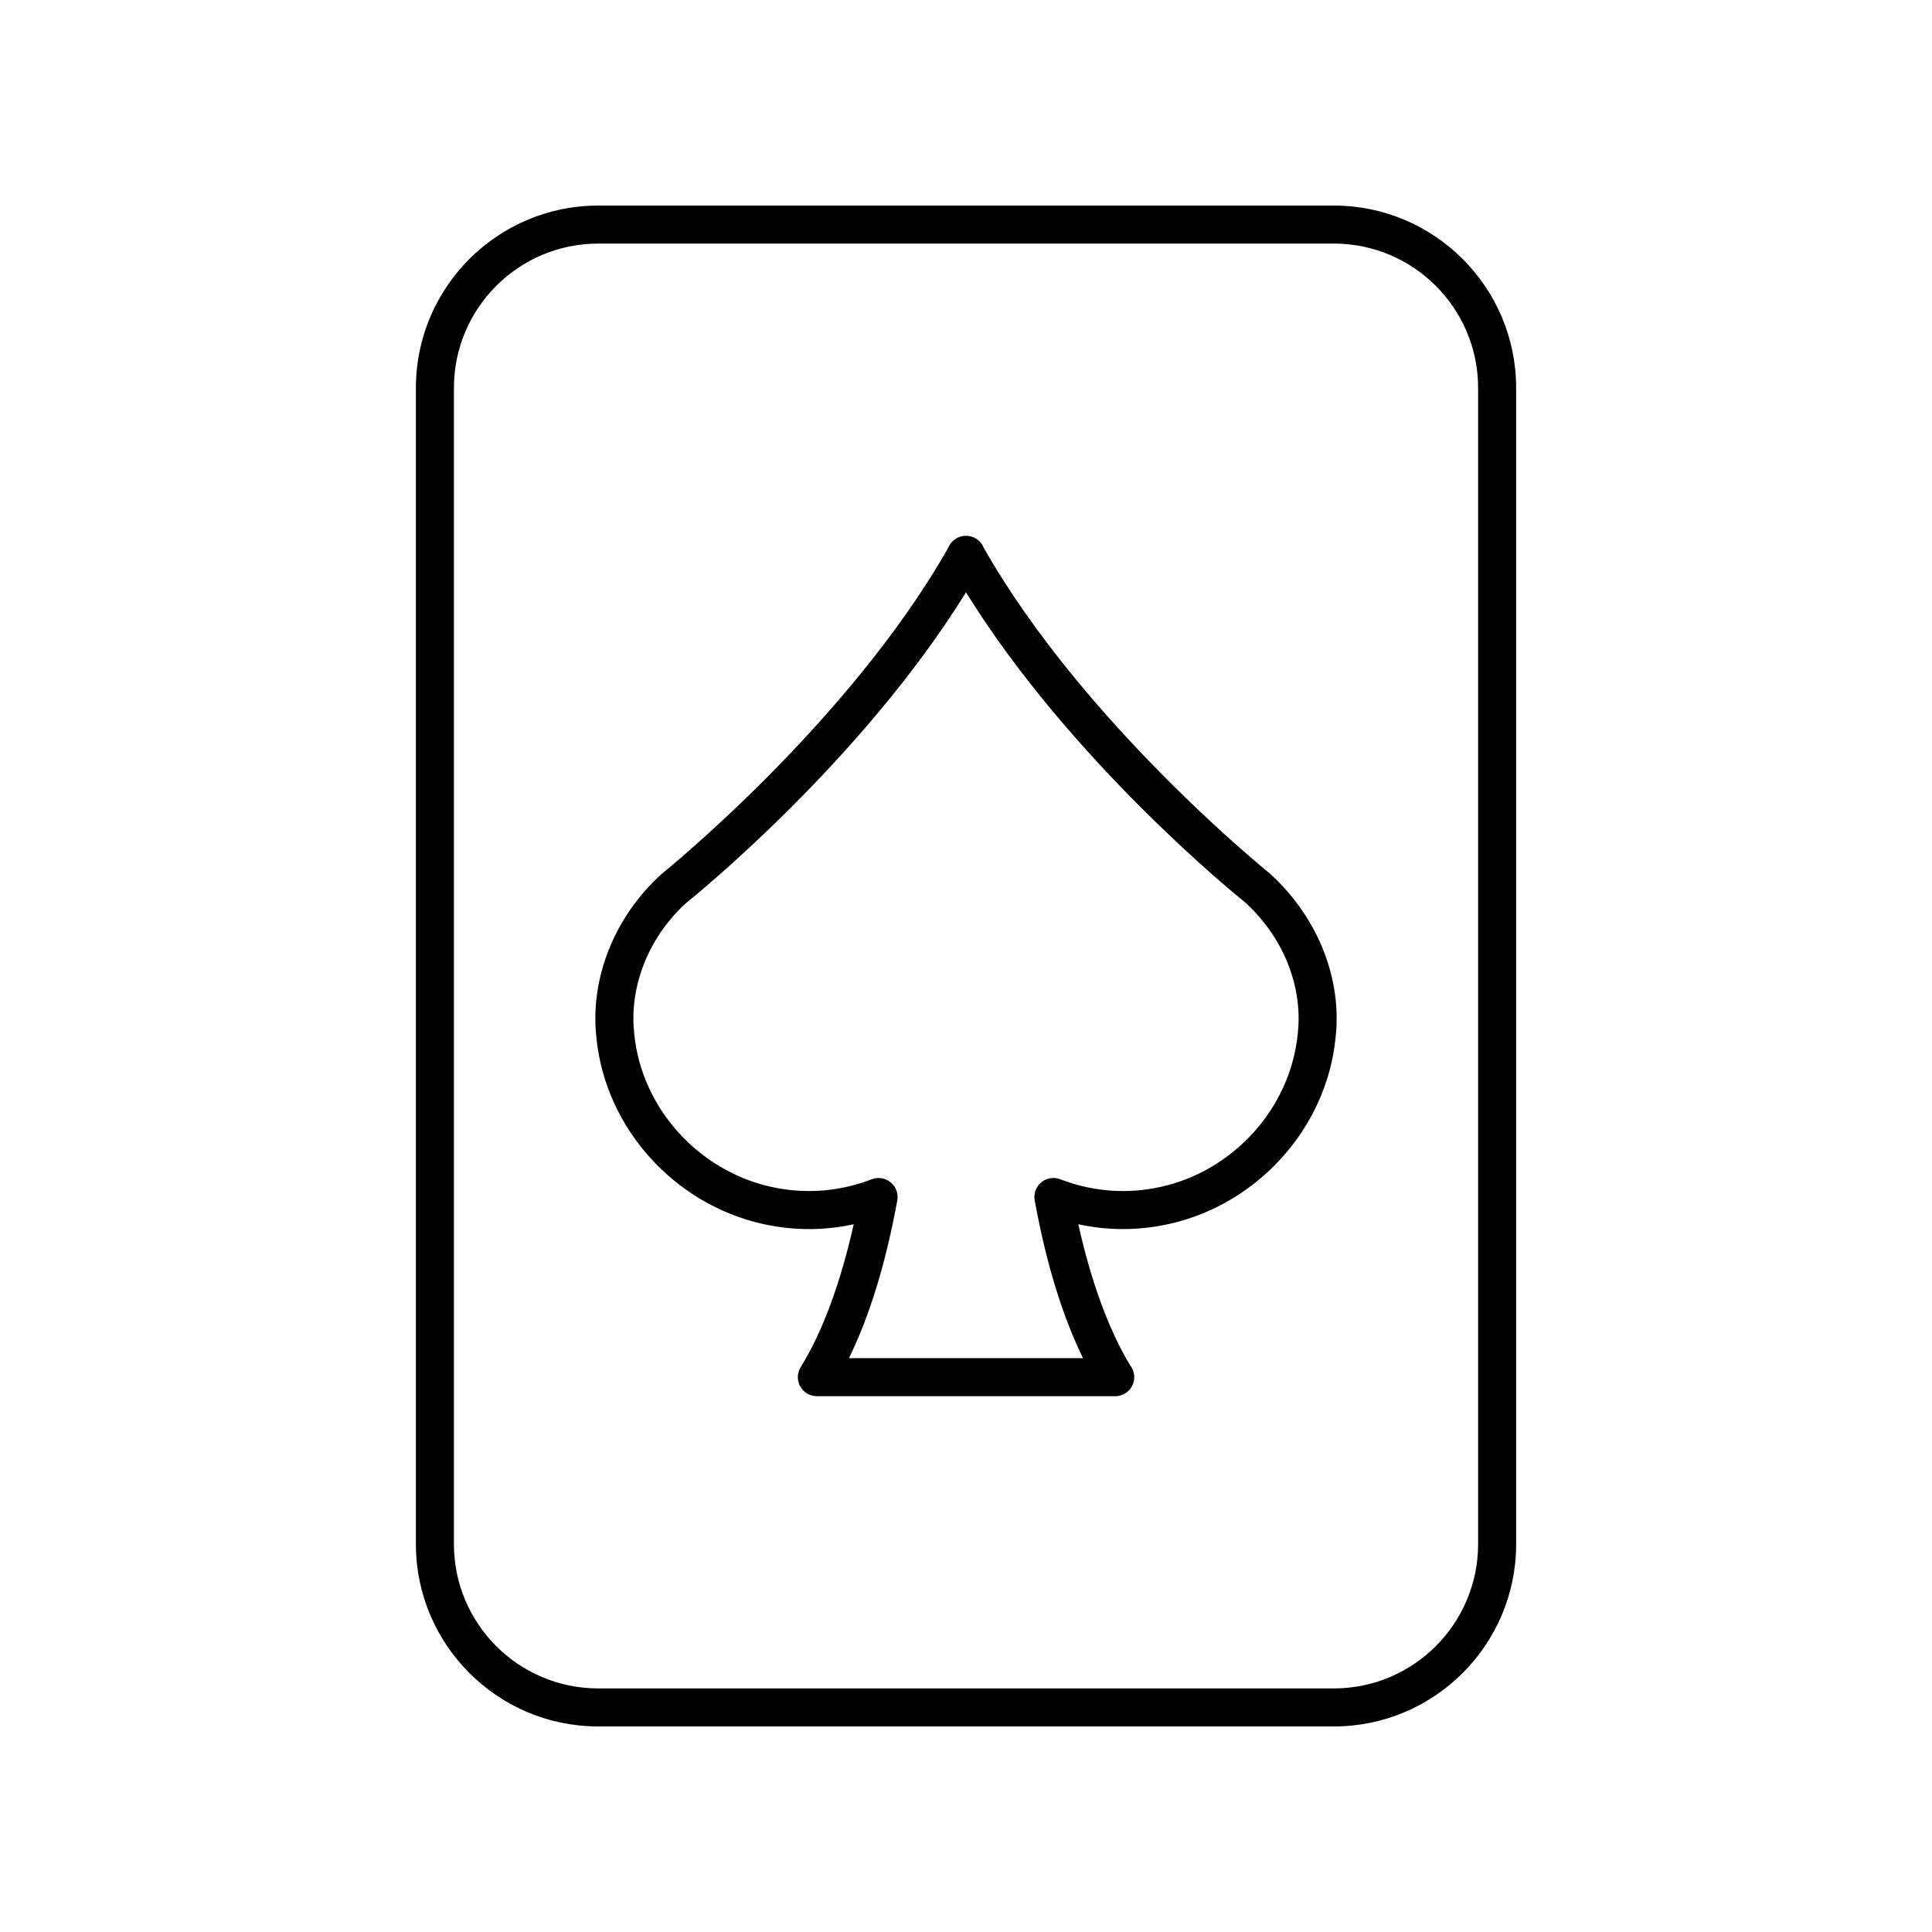 <?xml version="1.0" encoding="UTF-8"?>
<!-- Uploaded to: ICON Repo, www.svgrepo.com, Generator: ICON Repo Mixer Tools -->
<svg fill="#000000" width="800px" height="800px" version="1.1" viewBox="144 144 512 512" xmlns="http://www.w3.org/2000/svg">
 <g>
  <path d="m404.72 289.2c-0.094-0.242-0.211-0.48-0.344-0.711-0.906-1.547-2.559-2.496-4.348-2.496h-0.059c-1.789 0-3.445 0.949-4.348 2.496-0.133 0.23-0.25 0.469-0.344 0.711-26.34 46.34-75.164 85.77-75.875 86.355-12.02 10.84-18.566 26.359-17.516 41.508 0.098 1.438 0.254 2.887 0.461 4.344 3.41 23.598 22.289 43.086 45.918 47.383 7.406 1.352 14.762 1.223 21.973-0.348-3.457 15.523-8.262 28.508-14.047 37.879-0.961 1.555-1.004 3.504-0.113 5.102 0.891 1.594 2.574 2.582 4.398 2.582h79.074c2.785 0 5.039-2.254 5.039-5.039 0-1.145-0.383-2.203-1.027-3.051-5.676-9.34-10.391-22.176-13.801-37.477 7.211 1.57 14.578 1.699 21.973 0.348 23.629-4.301 42.508-23.785 45.914-47.383 0.211-1.457 0.367-2.906 0.469-4.336 1.055-15.16-5.496-30.68-17.742-41.707-0.5-0.391-49.316-39.82-75.656-86.16zm83.336 127.18c-0.078 1.188-0.207 2.383-0.383 3.582-2.793 19.375-18.316 35.379-37.742 38.914-8.469 1.539-16.859 0.742-24.965-2.363-1.707-0.648-3.621-0.336-5.023 0.828-1.402 1.164-2.066 2.992-1.738 4.781 3.031 16.598 7.324 30.613 12.809 41.809h-62.031c5.481-11.191 9.777-25.211 12.809-41.809 0.328-1.789-0.336-3.617-1.738-4.781-1.402-1.16-3.316-1.477-5.023-0.828-8.102 3.106-16.5 3.902-24.965 2.363-19.426-3.535-34.945-19.539-37.746-38.914-0.172-1.203-0.301-2.394-0.379-3.594-0.84-12.094 4.469-24.555 13.984-33.145 1.969-1.578 46.27-37.348 74.074-82.25 27.805 44.898 72.094 80.66 73.848 82.062 9.742 8.781 15.051 21.238 14.211 33.344z"/>
  <path d="m545.79 553.22v-306.44c0-26.637-21.668-48.301-48.301-48.301h-194.97c-26.633 0-48.301 21.668-48.301 48.301v306.44c0.004 26.637 21.672 48.305 48.301 48.305h194.97c26.637 0 48.305-21.668 48.305-48.305zm-48.301 38.227h-194.97c-21.078 0-38.223-17.148-38.223-38.227v-306.44c0-21.078 17.148-38.227 38.223-38.227h194.97c21.078 0 38.223 17.148 38.223 38.227v306.44c0.004 21.078-17.141 38.227-38.219 38.227z"/>
 </g>
</svg>